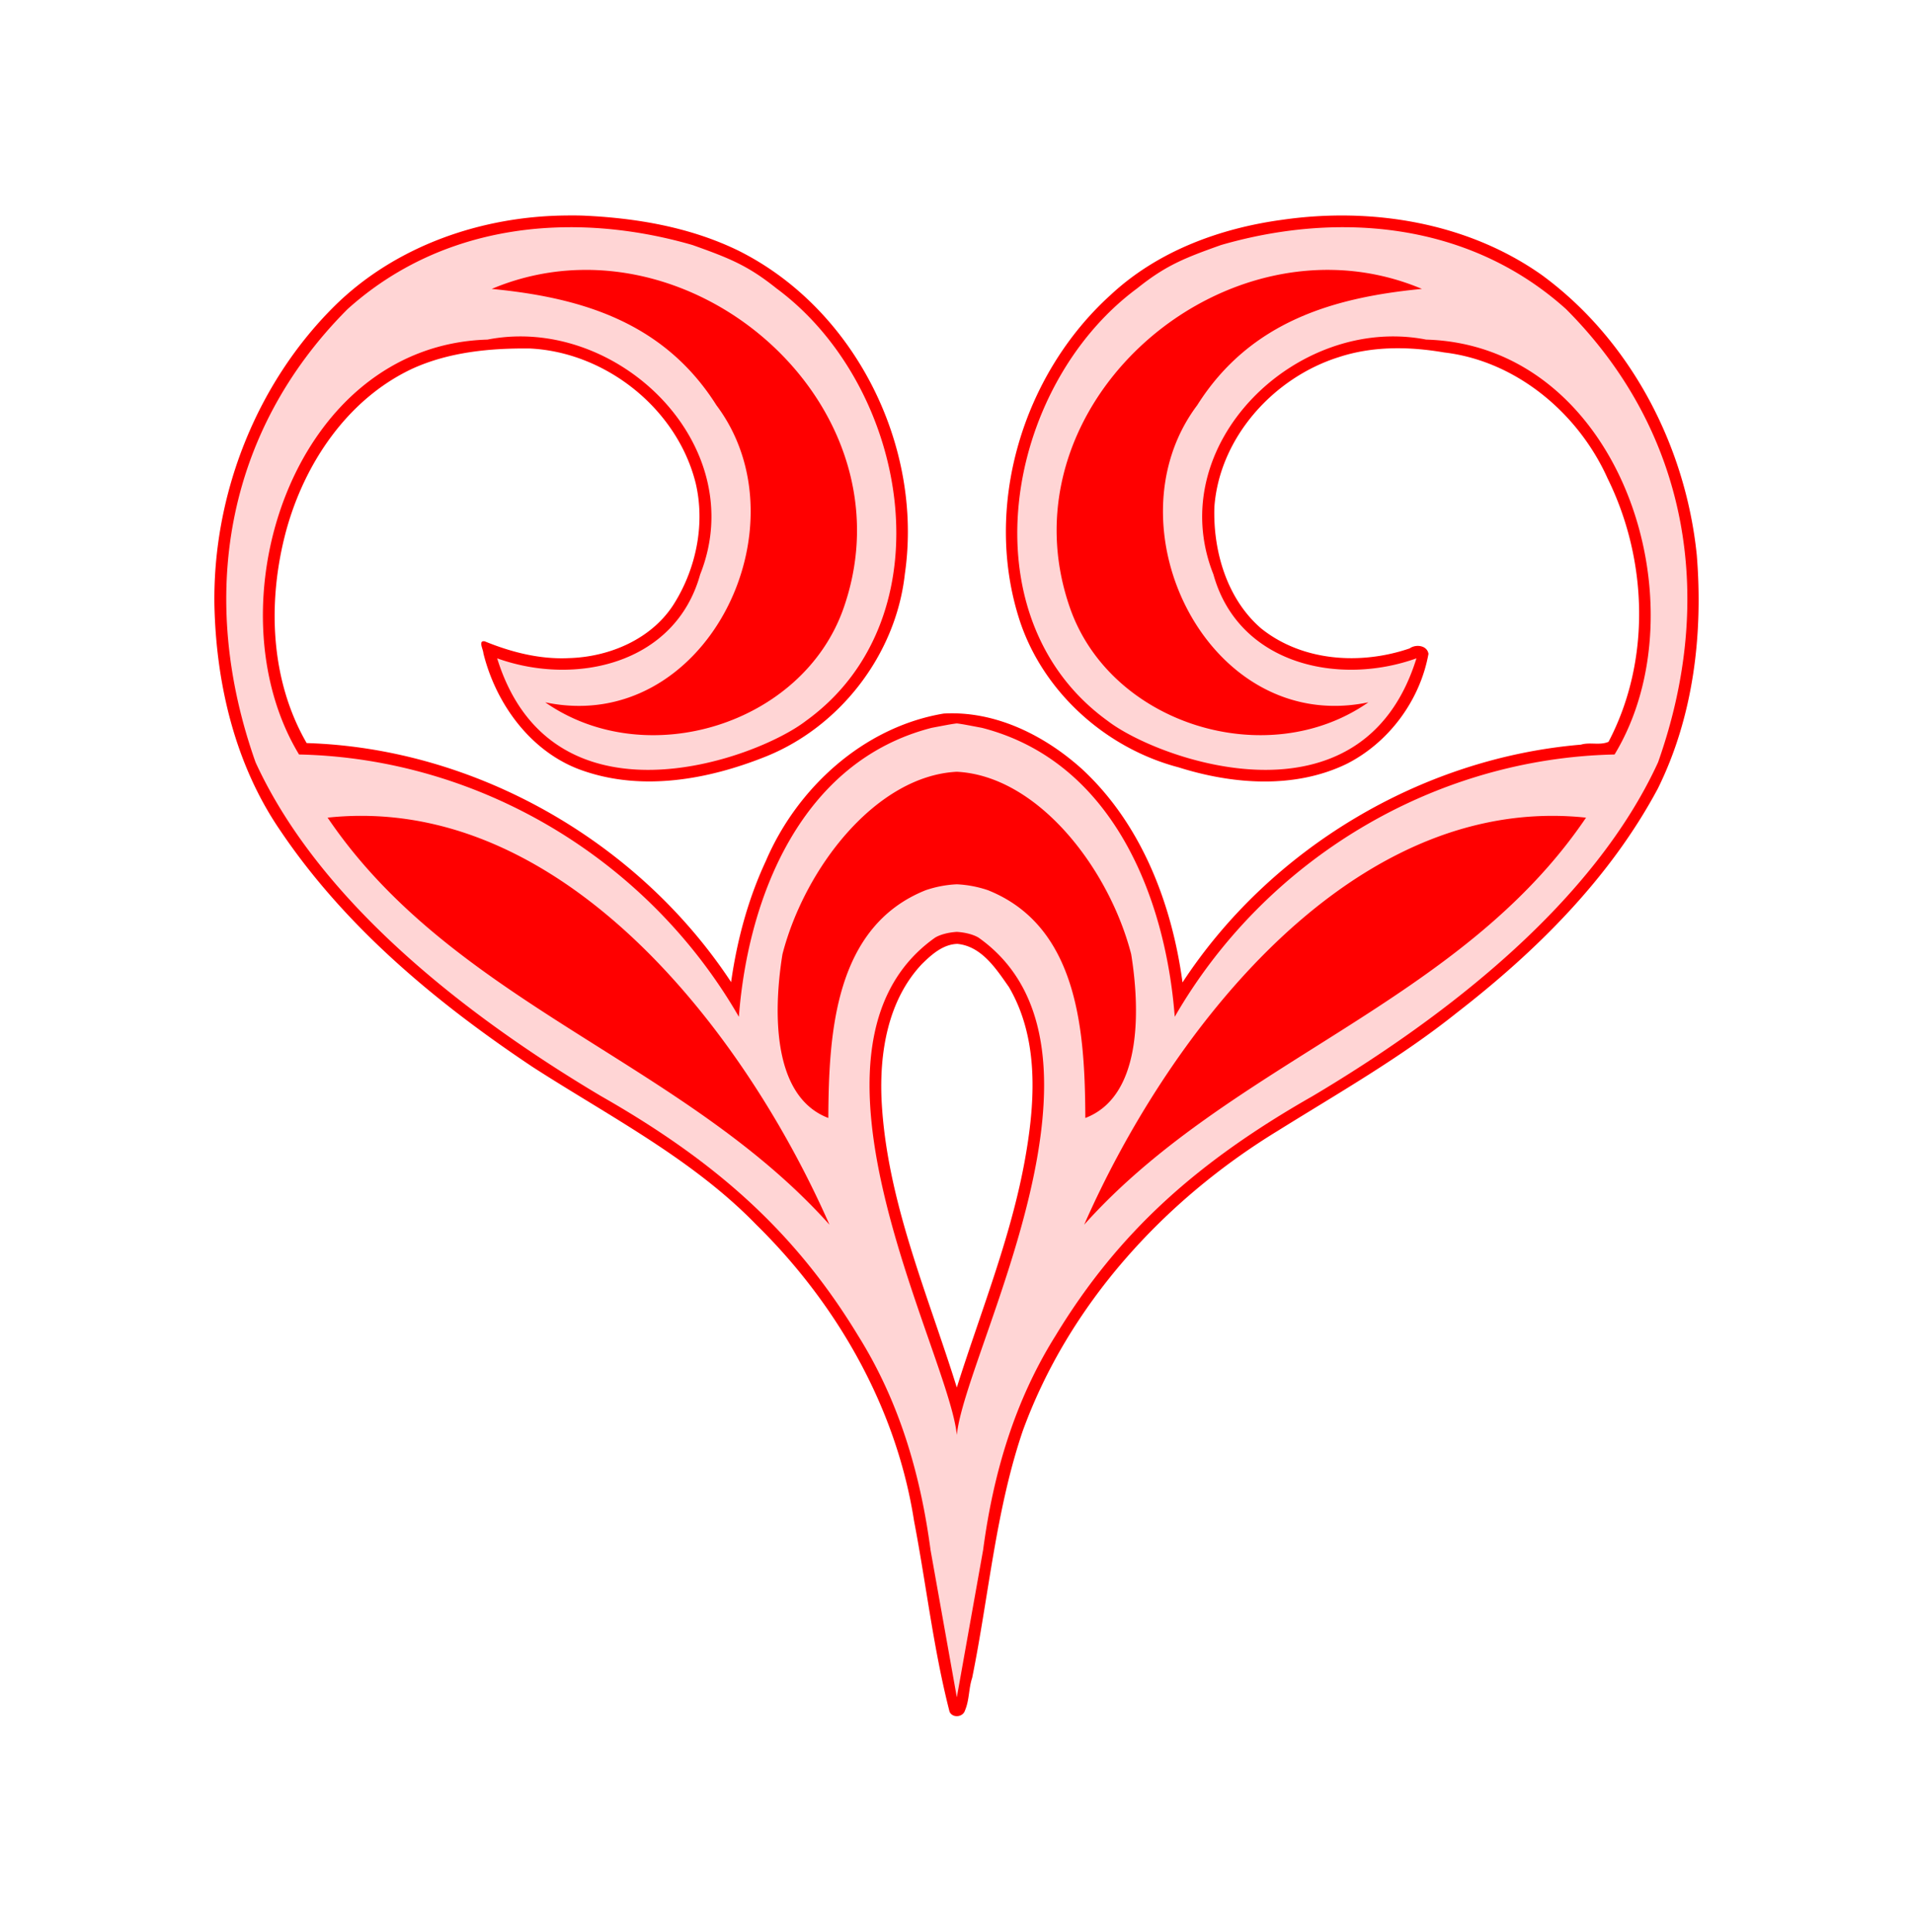 <svg xmlns="http://www.w3.org/2000/svg" height="994.84" width="985.573" viewBox="0 0 739.176 746.131"><defs><filter id="b" height="1.287" width="1.289" y="-.144" x="-.144" color-interpolation-filters="sRGB"><feGaussianBlur stdDeviation="33.973"/></filter><filter id="a" height="1.419" width="1.315" y="-.21" x="-.158" color-interpolation-filters="sRGB"><feGaussianBlur stdDeviation="40.193"/></filter></defs><path d="M535.05 17.346a119.161 119.161 0 00-3.879.01c-59.516 1.137-116.85 44.432-130.13 103.18-9.577 39.123 2.818 85.193 37.35 108.33 30.33 22.157 72.87 26.12 106.28 8.584 10.515-3.591.68-12.16-6.646-9.516-26.188.31-51.472-14.068-65.324-36.246-20.041-30.128-23.63-72.932-1.393-102.96 17.384-30.166 50.969-47.416 84.449-52.305 7.023-1.972 15.007-1.365 21.365-4.99 2.278-8.286-9.904-7.835-15.227-10.424-8.741-2.37-17.788-3.537-26.84-3.662zm-360.29.21c-1.928-.008-3.86.026-5.797.108-13.875.745-28.839 2.33-40.697 9.743-.902 8.78 11.625 5.771 17.11 8.158 31.69 4.447 64.432 17.85 83.39 44.99 18.986 23.192 26.273 55.514 16.924 84.256-9.317 32.823-38.427 62.33-73.95 62.807-5.173.61-19.27-.858-14.296 8.015 20.857 11.908 45.713 15.688 69.22 10.75 32.544-6.68 63.03-28.857 74.192-60.938 8.197-20.916 7.878-44.332 3.857-66.129-15.1-57.773-70.19-101.48-129.96-101.76zm177.17 242.29c-30.403 2.142-53.921 26.289-69.324 50.71-18.926 29.9-26.05 69.072-13.121 102.62 3.886 8.692 11.112 18.106 21.123 19.236 6.495-4.073 2.843-13.781 4.043-20.195 1.082-27.14 5.447-57.475 25.912-77.217 14.821-14.896 39.992-18.677 57.305-5.826 23.748 16.003 30.601 45.828 32.404 72.67.917 9.214.263 19.063 2.254 28.385 5.31 5.542 12.568-2.194 16.793-6.051 15.739-19.83 14.85-47.505 11.08-71.238-7.525-33.077-27.438-64.15-56.023-82.87-9.704-6.037-20.862-10.45-32.445-10.224zm-296.06 21.28c-4.927-.02-11.496 2.6-8.018 8.23 28.236 40.243 68.381 69.818 109.41 95.901 41.702 27.147 85.08 52.587 121.27 87.125 2.749 3.593 10.483 8.185 11.814 1.016-6.348-17.557-16.524-33.741-25.754-49.982-33.789-54.567-79.014-105.89-139.58-130.73-21.284-8.887-44.216-11.967-67.164-11.391a11.416 11.416 0 00-1.976-.168zm581.57.104c-48.406.363-93.378 25.288-127.96 57.861-40.232 37.421-71.97 83.721-94.254 133.79.285 7.55 8.651 3.954 11.354.034 55.915-53.68 128.86-84.821 187.37-135.4 16.447-14.834 32.144-30.973 44.539-49.354 2.219-9.24-11.487-6.21-16.352-6.89-1.568-.04-3.134-.054-4.695-.042z" transform="matrix(.8 0 0 .8 87.425 87.768)" filter="url(#a)" fill="red"/><path d="M131.97-4.531c-33.002.124-66.629 11.655-90.321 35.159C11.48 60.648-5.184 103.35-4.582 145.798c.651 30.586 7.983 61.797 25.484 87.29 25.149 37.317 60.361 66.524 97.512 91.302 29.578 19.06 61.613 35.404 86.378 60.898 31.308 30.734 54.198 70.856 60.973 114.45 4.707 24.525 7.495 49.46 13.712 73.677 1.171 2.561 5.211 2.139 5.982-.528 1.703-3.975 1.386-8.466 2.764-12.554 6.438-31.745 9.06-64.403 19.49-95.23 17.732-48.893 54.581-89.202 98.614-116.08 23.424-14.603 47.528-28.28 69.132-45.57 30.789-23.828 59.225-52.047 77.717-86.645 13.738-27.769 17.53-59.597 15.028-90.219-4.29-42.02-25.48-82.898-59.8-108.07-28.78-20.37-65.86-26.366-100.33-21.39-24.14 3.263-48.18 12.113-66.24 28.925-34.19 30.824-49.65 82.045-35.15 126.18 9.192 27.55 33.301 49.038 61.233 56.388 20.887 6.583 44.699 8.463 64.925-1.28 16.363-8.238 28.458-24.578 31.694-42.552-.528-3.32-4.916-3.81-7.27-2.096-18.84 6.45-41.457 5.111-57.437-7.751-13.188-11.392-18.559-29.855-18.025-46.803 1.92-26.774 22.766-49.957 47.978-57.924 13.183-4.348 27.256-4.17 40.805-1.84 27.755 3.244 51.775 23.363 63.102 48.534 15.546 31.41 16.931 70.434.422 101.86-3.355 1.48-7.168.038-10.653 1.098-61.667 5.21-120.07 40.08-153.96 91.855-4.108-30.439-15.865-61.165-38.804-82.393-14.489-13.069-33.589-22.614-53.493-21.467-30.908 5.19-56.615 28.655-68.728 57.002-6.88 14.749-11.127 30.634-13.402 46.724-35.86-54.43-98.742-90.33-164.01-92.33-14.242-24.66-15.169-55.05-7.91-82.05 7.12-26.037 23.64-50.708 48.569-62.475 14.185-6.513 30.227-8.063 45.648-7.884 29.379 1.435 56.921 23.376 64.033 52.086 3.64 15.555.26 32.485-8.096 46.063-8.49 13.956-25.087 21.007-40.89 21.44-11.24.554-22.277-2.281-32.565-6.483-2.623-.43-.538 3.184-.498 4.604 4.959 20.044 18.958 38.969 39.091 45.577 22.604 7.648 47.392 3.238 69.09-5.297 29.302-11.333 51.23-39.607 54.673-70.872 7.207-49.52-19.38-102.63-64.455-124.99-18.606-9.032-39.412-12.558-59.93-13.46-1.945-.06-3.89-.075-5.835-.06zm6.375 25.512c47.247-.423 92.469 36.438 99.891 83.42 3.915 24.705-3.454 52.113-22.9 68.764-18.967 16.415-46.376 22.68-70.467 15.687 25.053-3.579 46.208-22.47 55.455-45.63 10.539-24.395 9.019-54.395-6.536-76.363-13.774-21.744-36.551-37.35-61.684-42.737a152.208 152.208 0 00-8.254-1.836c4.789-.828 9.624-1.244 14.496-1.305zm286.4 0c5.309-.009 10.597.375 15.822 1.267-23.925 4.542-47.593 15.67-62.865 35.17-14.294 16.917-22.882 39.561-19.738 61.83 3.051 28.252 21.115 55.57 48.062 66.053a64.836 64.836 0 0013.879 3.52c-32.146 9.55-70.484-5.064-86.088-35.242-15.625-30.705-8.595-70.198 14.22-95.554 18.902-22.276 47.344-36.755 76.708-37.045zm-141.57 194.08c18.239 1.62 33.17 14.513 43.679 28.679 16.341 21.296 24.388 49.79 18.351 76.278-1.496 6.043-4.279 11.969-8.958 16.199-.189-22.39-2.632-46.145-15.613-65.11-9.889-14.103-27.5-24.126-45.026-20.984-19.168 3.559-34.062 19.542-40.266 37.49-5.642 15.494-6.48 32.153-7.223 48.458-9.15-8.42-10.361-21.728-10.635-33.361-.443-29.48 14.423-58.268 37.333-76.525 8.224-6.138 17.937-11.085 28.359-11.124zm-229.89 16.81c33.692.309 65.723 15.789 91.061 37.355 30.544 25.94 54.548 58.876 73.103 94.227-47.17-42.01-107.96-65.9-152.52-111.1-6.267-6.39-12.139-13.15-17.455-20.36 1.937-.093 3.878-.092 5.816-.123zm457.98.002c1.371.447 6.26-.794 5.3.853-25.095 33.417-60.627 56.626-95.606 78.505-25.483 16.09-51.213 32.134-73.797 52.224 22.492-42.802 52.947-82.685 93.779-109.39 20.99-13.216 45.3-22.095 70.324-22.19zm-228.71 44.963c9.347.934 14.944 9.66 19.856 16.65 11.111 18.952 10.305 41.954 6.848 62.895-5.11 31.579-17.4 61.403-26.978 91.802-11.351-36.435-27.096-72.353-29.062-110.9-.87-18.442 2.4-38.626 15.488-52.568 3.776-3.753 8.267-7.767 13.848-7.883z" filter="url(#b)" fill="red" transform="translate(87.425 87.768)"/><path d="M220.355 87.768c-30.56.03-61.086 9.196-86.052 31.627-47.458 47.516-58.047 111.6-35.55 175.08 24.542 53.454 80.563 97.49 133.57 128.97 44.193 25.183 74.845 52.242 99.286 92.55 16.008 25.574 24.085 53.664 27.952 82.753l10.153 56.883 10.153-56.883c3.866-29.089 11.944-57.179 27.952-82.753 24.441-40.308 55.093-67.367 99.286-92.55 53-31.48 109.02-75.52 133.56-128.97 22.5-63.48 11.91-127.57-35.55-175.08-24.97-22.434-55.49-31.599-86.05-31.63-16-.017-32.02 2.474-47.24 6.877-14.38 5.113-21.42 7.927-32.47 16.776-51.471 38.073-66.555 127.25-11.325 167.06 19.566 15.046 98.3 43.376 119.28-24.183-30.15 10.83-68.82 2.312-78.45-32.428-19.89-50.01 32.13-100.47 82.2-90.69 75.45 2.19 107.49 102.99 72.806 160.26-69.96 1.5-134.91 40.587-169.95 101.31-3.57-46.56-24.239-98.7-74.489-111.6-5.08-.958-7.74-1.497-9.722-1.71-1.98.213-4.641.752-9.722 1.71-50.25 12.9-70.919 65.04-74.489 111.6-35.04-60.72-99.99-99.805-169.95-101.31-34.68-57.27-2.643-158.07 72.806-160.26 50.07-9.78 102.09 40.68 82.2 90.69-9.63 34.74-48.3 43.258-78.45 32.428 20.982 67.559 99.716 39.229 119.28 24.183 55.23-39.81 40.146-128.99-11.325-167.06-11.07-8.85-18.11-11.663-32.49-16.776-15.23-4.403-31.24-6.893-47.24-6.877zm5.35 16.481c64.254-.47 123.69 64.021 100.2 130.8-15.84 44.88-76.198 63.45-115.23 36.24 61.74 12.9 101.4-67.89 66.15-114.75-20.601-32.656-53.312-41.7-86.822-44.94a93.346 93.346 0 0135.695-7.345zm288.02 0a93.344 93.344 0 0135.695 7.345c-33.51 3.24-66.221 12.284-86.822 44.94-35.247 46.86 4.41 127.65 66.15 114.75-39.03 27.21-99.388 8.64-115.23-36.24-23.49-66.774 35.951-131.27 100.2-130.8zm-144.01 193.86c31.29 1.6 58.82 37.3 67.373 70.477 2.982 18.442 5.291 54.498-17.719 63.258-.18-32.28-2.25-73.864-37.65-87.994-4.135-1.393-8.14-2.098-12.005-2.269-3.865.17-7.87.876-12.005 2.27-35.4 14.13-37.47 55.713-37.65 87.993-23.01-8.76-20.701-44.816-17.719-63.258 8.553-33.176 36.084-68.877 67.373-70.477zm-230.58 17.03c84.123-.35 149.83 86.266 181.37 157.92-56.52-63.12-145.35-85.438-193.92-157.23 4.224-.45 8.407-.677 12.544-.694zm461.16 0c4.137.017 8.32.244 12.544.694-48.57 71.79-137.4 94.108-193.92 157.23 31.539-71.656 97.25-158.27 181.37-157.92zm-230.58 44.817c3.314.206 6.462 1.043 8.405 2.227 60.1 42.516-5.239 160-8.405 192.11-3.166-32.111-68.505-149.59-8.405-192.11 1.944-1.184 5.091-2.02 8.405-2.227z" fill="#ffd5d5"/></svg>
